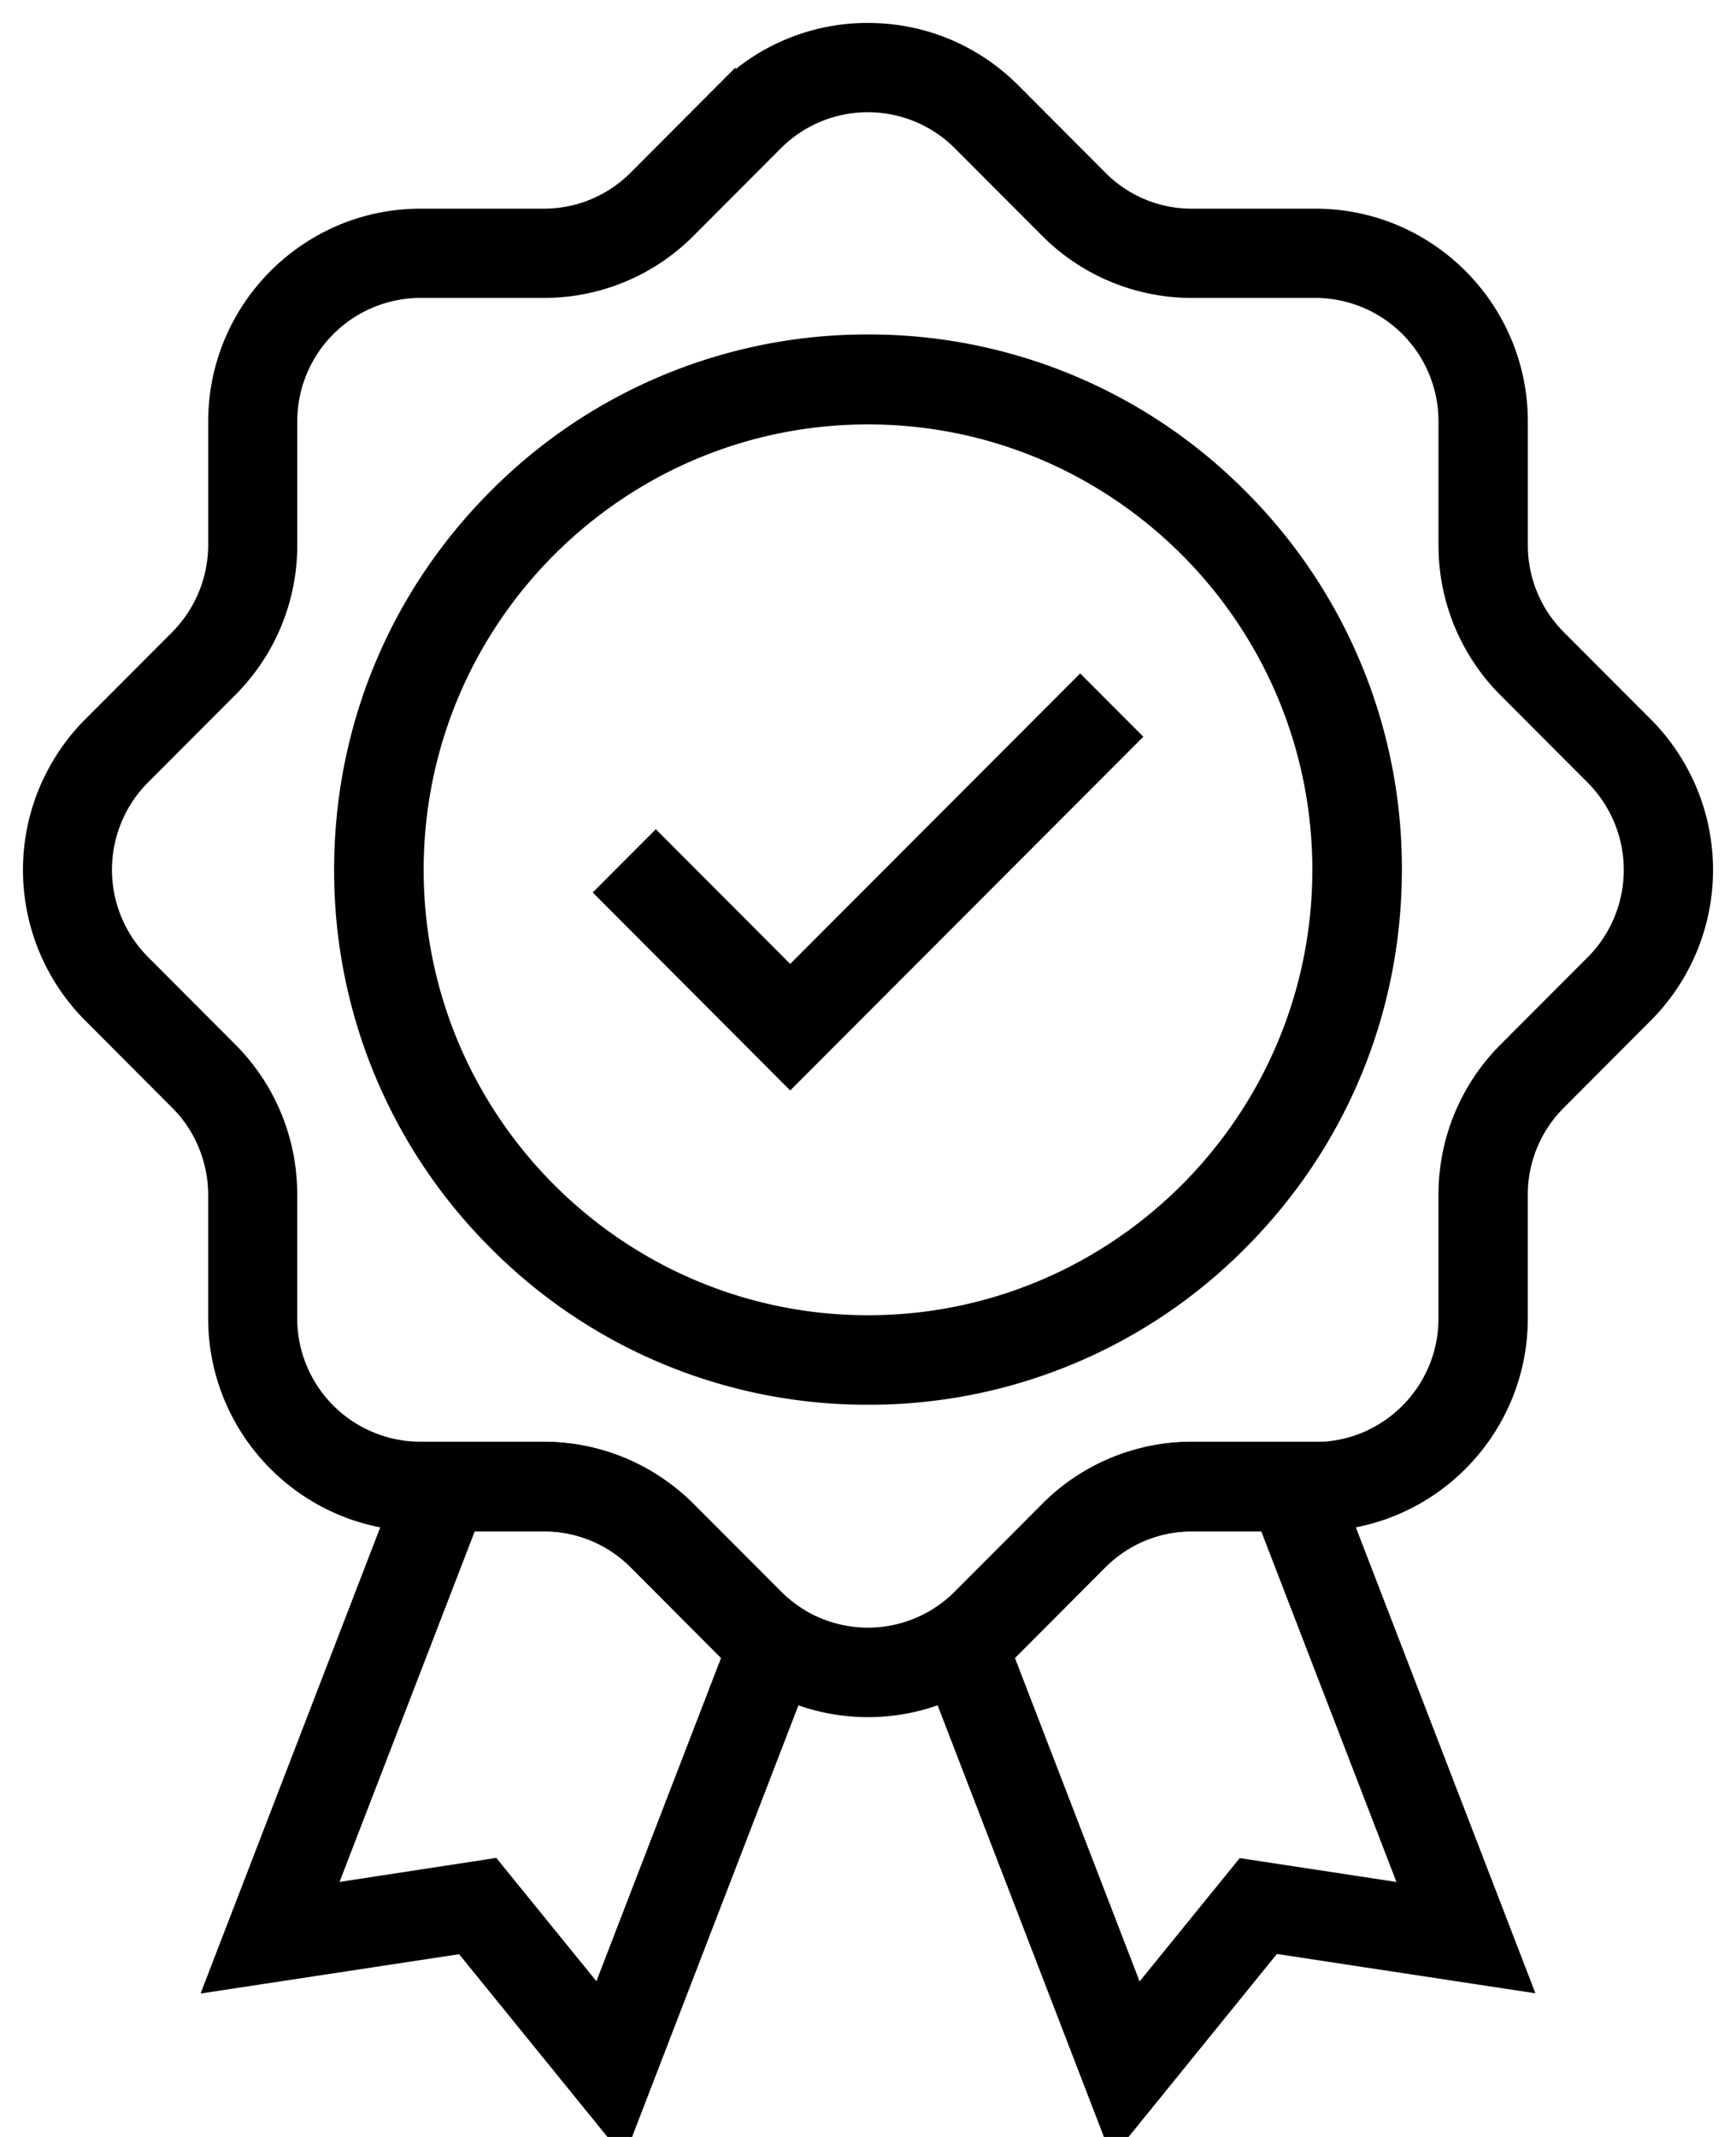 <svg width="52" height="64" xmlns="http://www.w3.org/2000/svg">
    <g fill="#000" fill-rule="nonzero" stroke="#000" stroke-width=".625">
        <path d="M26 41.758a15.56 15.56 0 0 1-11.086-4.603 15.63 15.63 0 0 1-4.593-11.111c0-4.2 1.633-8.145 4.593-11.111A15.56 15.56 0 0 1 26 10.33a15.56 15.56 0 0 1 11.086 4.603 15.63 15.63 0 0 1 4.593 11.11c0 4.2-1.633 8.146-4.593 11.112A15.543 15.543 0 0 1 26 41.758zm0-29.36c-7.511 0-13.622 6.124-13.622 13.653 0 7.528 6.11 13.652 13.622 13.652 7.511 0 13.622-6.124 13.622-13.652 0-7.529-6.11-13.653-13.622-13.653z"/>
        <path d="m23.67 32.216-5.475-5.487 1.449-1.452 4.025 4.034 8.687-8.7 1.45 1.453z"/>
        <path d="M26 51.115a6.029 6.029 0 0 1-3.383-1.041 5.78 5.78 0 0 1-.896-.74l-2.61-2.617a3.966 3.966 0 0 0-2.823-1.171h-3.691c-3.335 0-6.049-2.72-6.049-6.062v-3.7c0-1.054-.424-2.089-1.169-2.828l-2.61-2.617a6.075 6.075 0 0 1 0-8.57l2.61-2.616a4.037 4.037 0 0 0 1.17-2.83v-3.698c0-3.343 2.713-6.063 6.048-6.063h3.69c1.067 0 2.072-.418 2.824-1.171l2.61-2.617A6 6 0 0 1 26 1c1.62 0 3.13.63 4.279 1.774l2.61 2.617a3.938 3.938 0 0 0 2.823 1.171h3.691c3.335 0 6.049 2.72 6.049 6.063v3.699c0 1.068.417 2.075 1.169 2.829l2.61 2.616a6.075 6.075 0 0 1 0 8.57l-2.61 2.617a3.984 3.984 0 0 0-1.17 2.829v3.699c0 3.342-2.713 6.062-6.048 6.062h-3.69c-1.067 0-2.072.418-2.824 1.171l-2.61 2.617a5.78 5.78 0 0 1-.896.74A6.029 6.029 0 0 1 26 51.115zM12.59 8.61a4.008 4.008 0 0 0-3.998 4.008v3.699a6.023 6.023 0 0 1-1.77 4.281L4.21 23.215a4.017 4.017 0 0 0 0 5.665l2.61 2.616a6.027 6.027 0 0 1 1.77 4.289v3.699a4.008 4.008 0 0 0 4 4.007h3.69c1.613 0 3.13.63 4.278 1.774l2.611 2.617a4.062 4.062 0 0 0 .944.705c1.182.63 2.59.63 3.766 0 .123-.061.239-.137.348-.205.212-.144.417-.308.595-.493l2.61-2.617a6 6 0 0 1 4.28-1.774h3.69c2.2 0 3.998-1.795 3.998-4.008v-3.699c0-1.616.63-3.144 1.77-4.288l2.612-2.616a4.017 4.017 0 0 0 0-5.665l-2.611-2.617a6.027 6.027 0 0 1-1.77-4.288v-3.7a4.008 4.008 0 0 0-3.999-4.007h-3.69a6.012 6.012 0 0 1-4.28-1.774l-2.61-2.616a3.995 3.995 0 0 0-5.653 0l-2.61 2.616a6 6 0 0 1-4.28 1.774h-3.69z"/>
        <path d="m18.598 64-4.716-5.809-7.389 1.124 6.097-15.817h3.69c1.614 0 3.131.63 4.28 1.774l2.61 2.617c.185.185.383.349.595.493l.677.459L18.598 64zm-3.862-8.021 3.226 3.973 4.005-10.385c-.082-.075-.164-.15-.239-.226l-2.61-2.617a3.966 3.966 0 0 0-2.823-1.171h-2.29l-4.32 11.2 5.051-.774zM33.402 64l-5.844-15.166.677-.459c.212-.144.41-.308.595-.493l2.61-2.617a6 6 0 0 1 4.28-1.774h3.69l6.097 15.817-7.389-1.124L33.402 64zm-3.37-14.433 4.006 10.391 3.226-3.973 5.05.768-4.319-11.2h-2.29c-1.066 0-2.07.418-2.822 1.171l-2.611 2.617c-.075.075-.157.15-.24.226z"/>
    </g>
</svg>
